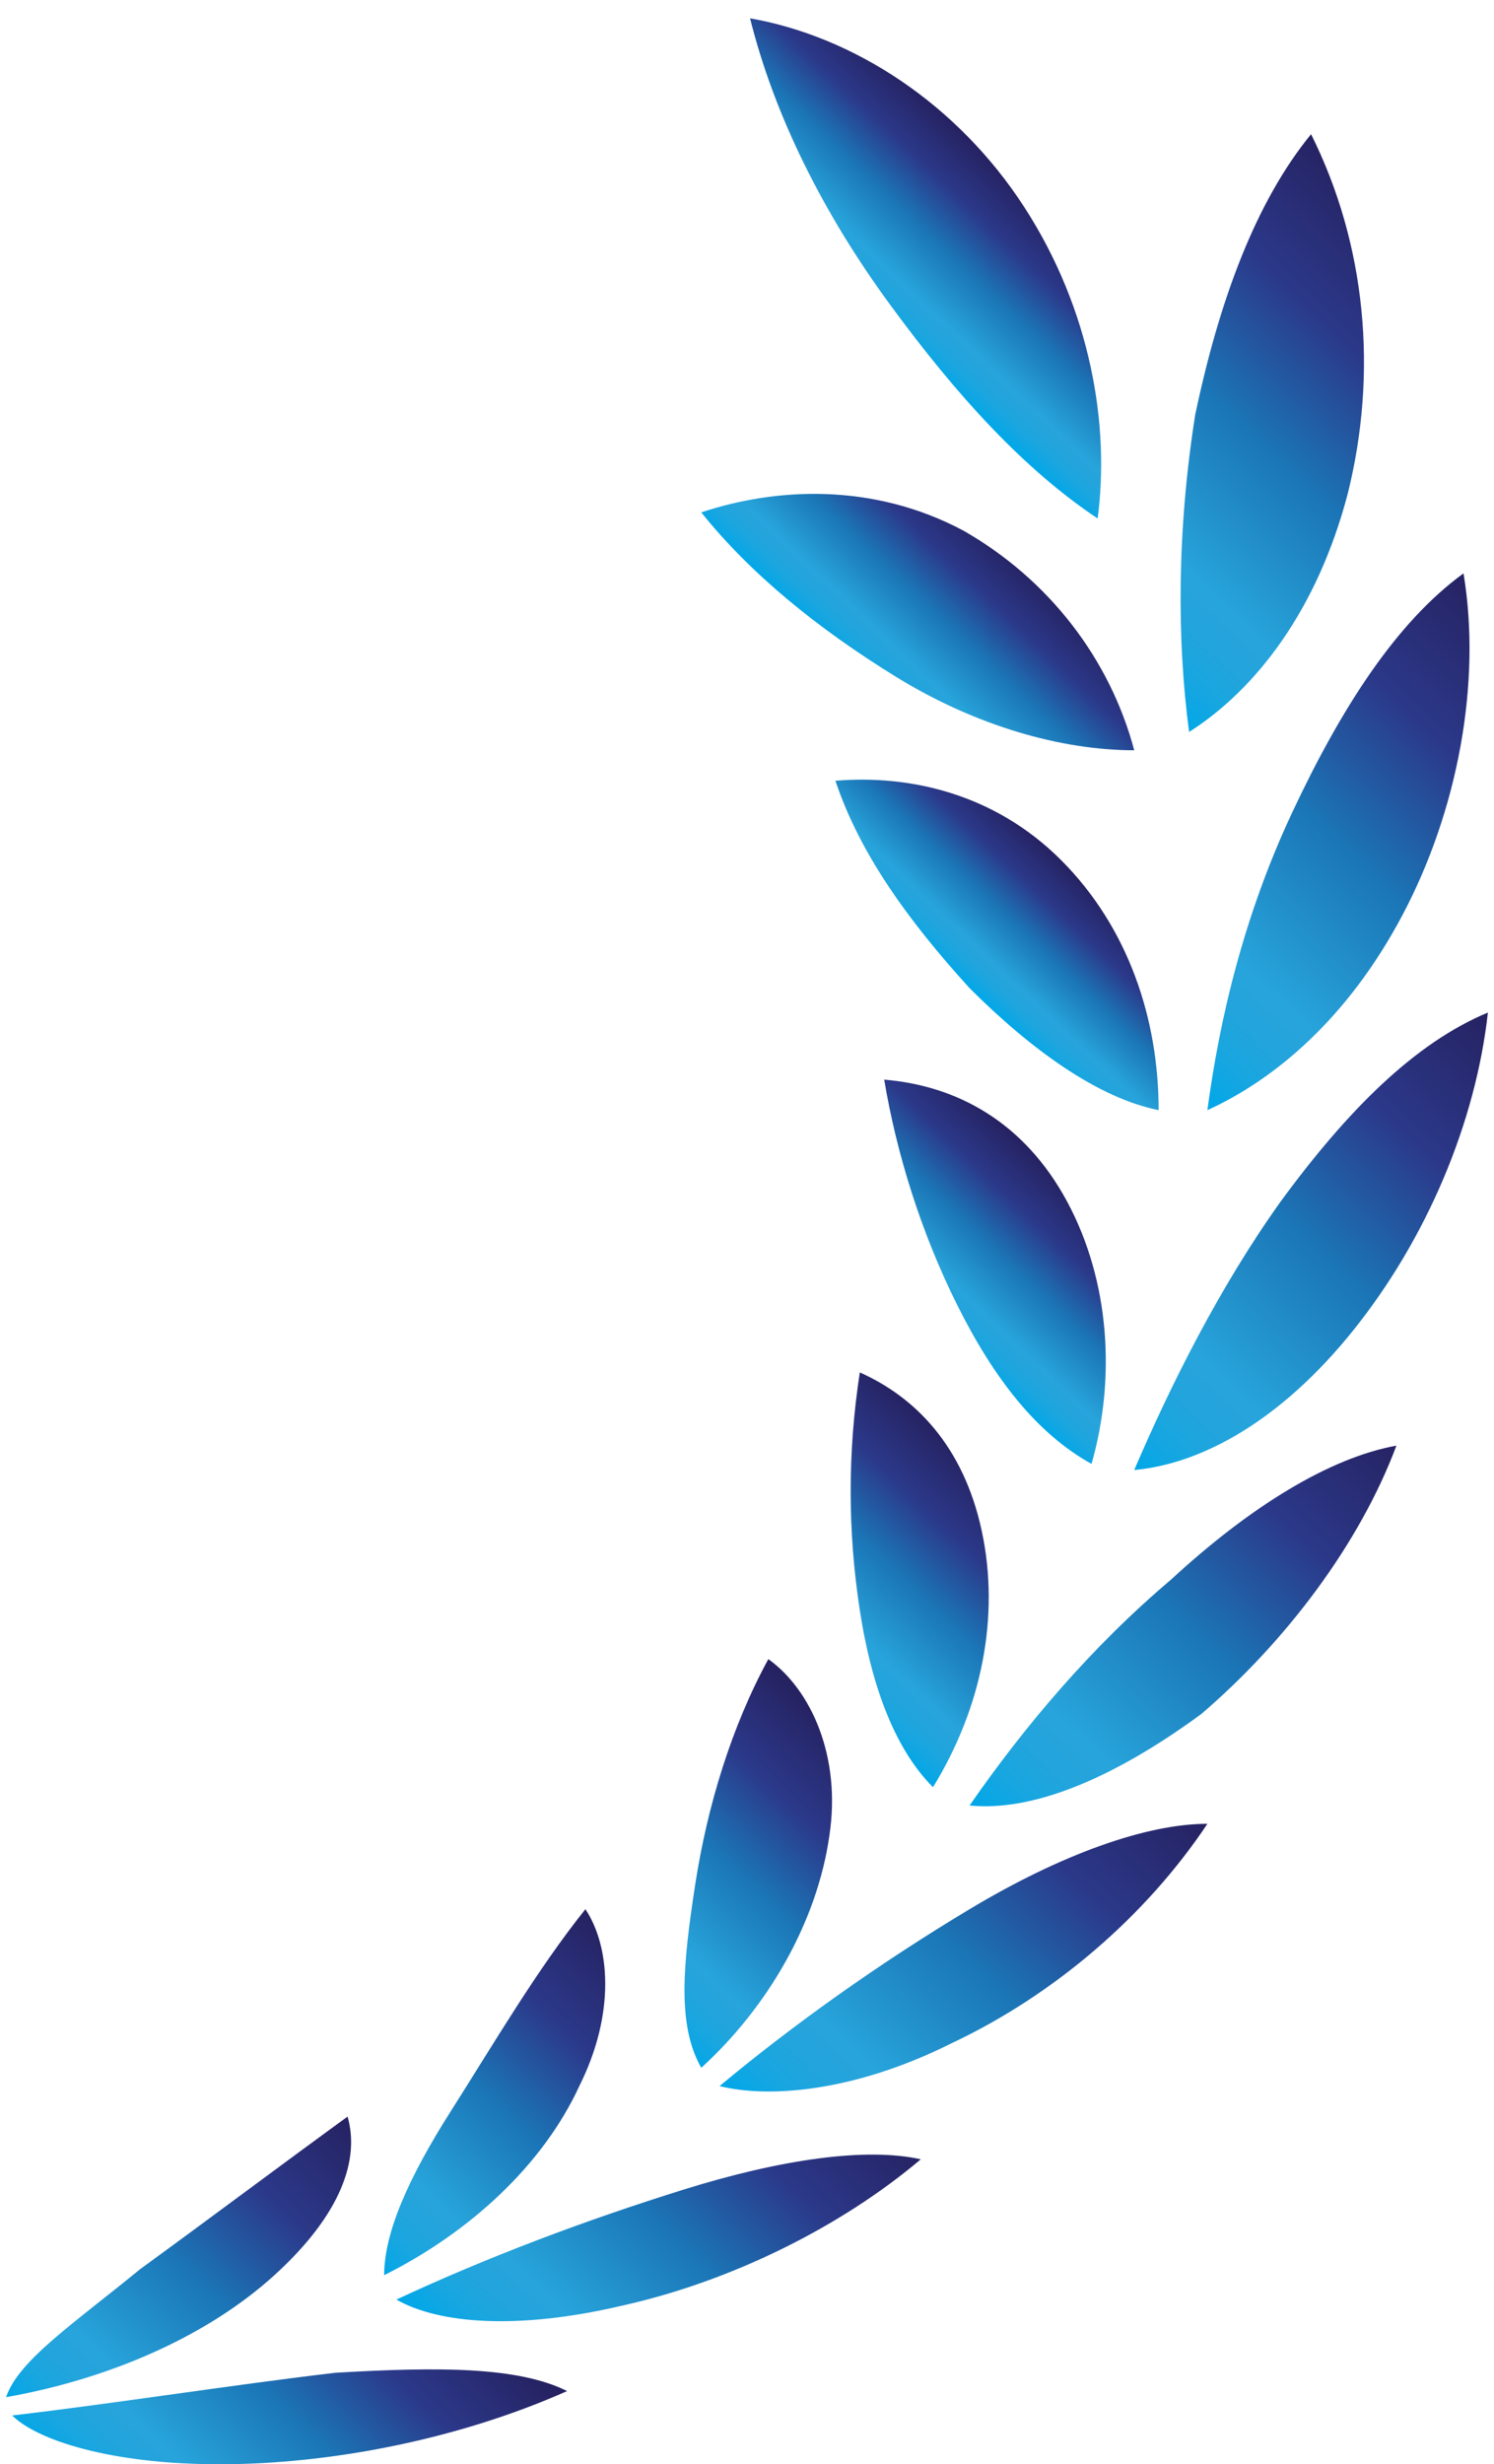 <?xml version="1.0" encoding="utf-8"?>
<!-- Generator: Adobe Illustrator 25.2.0, SVG Export Plug-In . SVG Version: 6.00 Build 0)  -->
<svg version="1.1" id="레이어_1" xmlns="http://www.w3.org/2000/svg" xmlns:xlink="http://www.w3.org/1999/xlink" x="0px"
	 y="0px" viewBox="0 0 24.5 40.4" style="enable-background:new 0 0 24.5 40.4;" xml:space="preserve">
<style type="text/css">
	.st0{fill:url(#SVGID_1_);}
	.st1{fill:url(#SVGID_2_);}
	.st2{fill:url(#SVGID_3_);}
	.st3{fill:url(#SVGID_4_);}
	.st4{fill:url(#SVGID_5_);}
	.st5{fill:url(#SVGID_6_);}
	.st6{fill:url(#SVGID_7_);}
	.st7{fill:url(#SVGID_8_);}
	.st8{fill:url(#SVGID_9_);}
	.st9{fill:url(#SVGID_10_);}
	.st10{fill:url(#SVGID_11_);}
	.st11{fill:url(#SVGID_12_);}
	.st12{fill:url(#SVGID_13_);}
	.st13{fill:url(#SVGID_14_);}
	.st14{fill:url(#SVGID_15_);}
	.st15{fill:url(#SVGID_16_);}
	.st16{fill:url(#SVGID_17_);}
	.st17{fill:url(#SVGID_18_);}
	.st18{fill:url(#SVGID_19_);}
	.st19{fill:url(#SVGID_20_);}
	.st20{fill:url(#SVGID_21_);}
	.st21{fill:url(#SVGID_22_);}
	.st22{fill:url(#SVGID_23_);}
	.st23{fill:url(#SVGID_24_);}
	.st24{fill:url(#SVGID_25_);}
	.st25{fill:url(#SVGID_26_);}
	.st26{fill:url(#SVGID_27_);}
	.st27{fill:url(#SVGID_28_);}
	.st28{fill:url(#SVGID_29_);}
	.st29{fill:url(#SVGID_30_);}
	.st30{fill:url(#SVGID_31_);}
	.st31{fill:url(#SVGID_32_);}
</style>
<g>
	<linearGradient id="SVGID_1_" gradientUnits="userSpaceOnUse" x1="280.161" y1="6.692" x2="324.685" y2="-39.855">
		<stop  offset="0" style="stop-color:#00A8E9"/>
		<stop  offset="1.414893e-02" style="stop-color:#05A7E7"/>
		<stop  offset="8.090684e-02" style="stop-color:#18A6E0"/>
		<stop  offset="0.15" style="stop-color:#23A4DC"/>
		<stop  offset="0.223" style="stop-color:#27A4DB"/>
		<stop  offset="0.501" style="stop-color:#1B75B6"/>
		<stop  offset="0.746" style="stop-color:#2B398A"/>
		<stop  offset="1" style="stop-color:#262262"/>
	</linearGradient>
	<rect x="302.9" y="-42.7" class="st0" width="25" height="25"/>
	<linearGradient id="SVGID_2_" gradientUnits="userSpaceOnUse" x1="279.597" y1="6.153" x2="324.12" y2="-40.395">
		<stop  offset="0" style="stop-color:#00A8E9"/>
		<stop  offset="1.414893e-02" style="stop-color:#05A7E7"/>
		<stop  offset="8.090684e-02" style="stop-color:#18A6E0"/>
		<stop  offset="0.15" style="stop-color:#23A4DC"/>
		<stop  offset="0.223" style="stop-color:#27A4DB"/>
		<stop  offset="0.501" style="stop-color:#1B75B6"/>
		<stop  offset="0.746" style="stop-color:#2B398A"/>
		<stop  offset="1" style="stop-color:#262262"/>
	</linearGradient>
	<rect x="277.9" y="-17.7" class="st1" width="25" height="25"/>
</g>
<g>
	<linearGradient id="SVGID_3_" gradientUnits="userSpaceOnUse" x1="-9.31" y1="41.564" x2="-5.206" y2="37.274">
		<stop  offset="0" style="stop-color:#00A8E9"/>
		<stop  offset="1.414893e-02" style="stop-color:#05A7E7"/>
		<stop  offset="8.090684e-02" style="stop-color:#18A6E0"/>
		<stop  offset="0.15" style="stop-color:#23A4DC"/>
		<stop  offset="0.223" style="stop-color:#27A4DB"/>
		<stop  offset="0.501" style="stop-color:#1B75B6"/>
		<stop  offset="0.746" style="stop-color:#2B398A"/>
		<stop  offset="1" style="stop-color:#262262"/>
	</linearGradient>
	<path class="st2" d="M-6.2,40.4c1.8,0,3-0.4,3.4-0.8C-4.5,39.4-6.3,39.1-8,39c-1.7-0.1-3-0.1-3.8,0.3C-10.1,40-8,40.4-6.2,40.4z"/>
	<linearGradient id="SVGID_4_" gradientUnits="userSpaceOnUse" x1="-6.4" y1="37.921" x2="-5.22" y2="36.688">
		<stop  offset="0" style="stop-color:#00A8E9"/>
		<stop  offset="1.414893e-02" style="stop-color:#05A7E7"/>
		<stop  offset="8.090684e-02" style="stop-color:#18A6E0"/>
		<stop  offset="0.15" style="stop-color:#23A4DC"/>
		<stop  offset="0.223" style="stop-color:#27A4DB"/>
		<stop  offset="0.501" style="stop-color:#1B75B6"/>
		<stop  offset="0.746" style="stop-color:#2B398A"/>
		<stop  offset="1" style="stop-color:#262262"/>
	</linearGradient>
	<path class="st3" d="M-4.9,37.2c1.1,0.9,2,1.5,2.2,2.1c-1.7-0.3-3.3-1-4.4-2c-1.1-1-1.4-1.9-1.2-2.6C-7.2,35.5-6,36.3-4.9,37.2z"/>
	<linearGradient id="SVGID_5_" gradientUnits="userSpaceOnUse" x1="-14.958" y1="37.977" x2="-12.031" y2="34.918">
		<stop  offset="0" style="stop-color:#00A8E9"/>
		<stop  offset="1.414893e-02" style="stop-color:#05A7E7"/>
		<stop  offset="8.090684e-02" style="stop-color:#18A6E0"/>
		<stop  offset="0.15" style="stop-color:#23A4DC"/>
		<stop  offset="0.223" style="stop-color:#27A4DB"/>
		<stop  offset="0.501" style="stop-color:#1B75B6"/>
		<stop  offset="0.746" style="stop-color:#2B398A"/>
		<stop  offset="1" style="stop-color:#262262"/>
	</linearGradient>
	<path class="st4" d="M-12.9,37.7c1.7,0.4,3,0.3,3.7-0.1c-1.5-0.7-3.1-1.3-4.7-1.8c-1.6-0.5-3-0.7-3.9-0.5
		C-16.4,36.4-14.6,37.3-12.9,37.7z"/>
	<linearGradient id="SVGID_6_" gradientUnits="userSpaceOnUse" x1="-11.542" y1="35.274" x2="-9.909" y2="33.567">
		<stop  offset="0" style="stop-color:#00A8E9"/>
		<stop  offset="1.414893e-02" style="stop-color:#05A7E7"/>
		<stop  offset="8.090684e-02" style="stop-color:#18A6E0"/>
		<stop  offset="0.15" style="stop-color:#23A4DC"/>
		<stop  offset="0.223" style="stop-color:#27A4DB"/>
		<stop  offset="0.501" style="stop-color:#1B75B6"/>
		<stop  offset="0.746" style="stop-color:#2B398A"/>
		<stop  offset="1" style="stop-color:#262262"/>
	</linearGradient>
	<path class="st5" d="M-10,34.6c0.7,1.1,1.1,2,1.1,2.7c-1.4-0.7-2.6-1.8-3.2-3.1c-0.6-1.2-0.5-2.3-0.1-2.9
		C-11.5,32.3-10.7,33.4-10,34.6z"/>
	<linearGradient id="SVGID_7_" gradientUnits="userSpaceOnUse" x1="-19.449" y1="33.058" x2="-17.627" y2="31.152">
		<stop  offset="0" style="stop-color:#00A8E9"/>
		<stop  offset="1.414893e-02" style="stop-color:#05A7E7"/>
		<stop  offset="8.090684e-02" style="stop-color:#18A6E0"/>
		<stop  offset="0.15" style="stop-color:#23A4DC"/>
		<stop  offset="0.223" style="stop-color:#27A4DB"/>
		<stop  offset="0.501" style="stop-color:#1B75B6"/>
		<stop  offset="0.746" style="stop-color:#2B398A"/>
		<stop  offset="1" style="stop-color:#262262"/>
	</linearGradient>
	<path class="st6" d="M-18.3,33.5c1.6,0.8,3,0.9,3.8,0.7c-1.2-1-2.6-2-4.1-2.9c-1.5-0.9-2.9-1.4-3.9-1.4
		C-21.4,31.4-19.9,32.7-18.3,33.5z"/>
	<linearGradient id="SVGID_8_" gradientUnits="userSpaceOnUse" x1="-16.002" y1="31.968" x2="-13.165" y2="29.002">
		<stop  offset="0" style="stop-color:#00A8E9"/>
		<stop  offset="1.414893e-02" style="stop-color:#05A7E7"/>
		<stop  offset="8.090684e-02" style="stop-color:#18A6E0"/>
		<stop  offset="0.15" style="stop-color:#23A4DC"/>
		<stop  offset="0.223" style="stop-color:#27A4DB"/>
		<stop  offset="0.501" style="stop-color:#1B75B6"/>
		<stop  offset="0.746" style="stop-color:#2B398A"/>
		<stop  offset="1" style="stop-color:#262262"/>
	</linearGradient>
	<path class="st7" d="M-14,30.8c0.2,1.3,0.3,2.3-0.1,3c-1.1-1-1.9-2.4-2.1-3.8c-0.2-1.3,0.3-2.4,1-2.9C-14.6,28.3-14.2,29.6-14,30.8
		z"/>
	<linearGradient id="SVGID_9_" gradientUnits="userSpaceOnUse" x1="-22.937" y1="27.456" x2="-21.575" y2="26.032">
		<stop  offset="0" style="stop-color:#00A8E9"/>
		<stop  offset="1.414893e-02" style="stop-color:#05A7E7"/>
		<stop  offset="8.090684e-02" style="stop-color:#18A6E0"/>
		<stop  offset="0.15" style="stop-color:#23A4DC"/>
		<stop  offset="0.223" style="stop-color:#27A4DB"/>
		<stop  offset="0.501" style="stop-color:#1B75B6"/>
		<stop  offset="0.746" style="stop-color:#2B398A"/>
		<stop  offset="1" style="stop-color:#262262"/>
	</linearGradient>
	<path class="st8" d="M-22.3,28c1.4,1.1,2.8,1.6,3.8,1.5c-0.9-1.3-2-2.6-3.3-3.7c-1.3-1.2-2.6-2-3.7-2.2C-25,25.2-23.7,26.9-22.3,28
		z"/>
	<linearGradient id="SVGID_10_" gradientUnits="userSpaceOnUse" x1="-19.424" y1="27.867" x2="-15.463" y2="23.726">
		<stop  offset="0" style="stop-color:#00A8E9"/>
		<stop  offset="1.414893e-02" style="stop-color:#05A7E7"/>
		<stop  offset="8.090684e-02" style="stop-color:#18A6E0"/>
		<stop  offset="0.15" style="stop-color:#23A4DC"/>
		<stop  offset="0.223" style="stop-color:#27A4DB"/>
		<stop  offset="0.501" style="stop-color:#1B75B6"/>
		<stop  offset="0.746" style="stop-color:#2B398A"/>
		<stop  offset="1" style="stop-color:#262262"/>
	</linearGradient>
	<path class="st9" d="M-16.8,26.3c-0.2,1.3-0.6,2.3-1.2,2.9c-0.8-1.3-1.1-2.8-0.8-4.2c0.3-1.4,1.1-2.2,2-2.6
		C-16.5,23.7-16.6,25-16.8,26.3z"/>
	<linearGradient id="SVGID_11_" gradientUnits="userSpaceOnUse" x1="-25.189" y1="21.422" x2="-23.395" y2="19.547">
		<stop  offset="0" style="stop-color:#00A8E9"/>
		<stop  offset="1.414893e-02" style="stop-color:#05A7E7"/>
		<stop  offset="8.090684e-02" style="stop-color:#18A6E0"/>
		<stop  offset="0.15" style="stop-color:#23A4DC"/>
		<stop  offset="0.223" style="stop-color:#27A4DB"/>
		<stop  offset="0.501" style="stop-color:#1B75B6"/>
		<stop  offset="0.746" style="stop-color:#2B398A"/>
		<stop  offset="1" style="stop-color:#262262"/>
	</linearGradient>
	<path class="st10" d="M-24.8,21.7c1.2,1.5,2.5,2.2,3.6,2.3c-0.6-1.4-1.4-3-2.4-4.4c-1.1-1.5-2.2-2.6-3.4-3.1
		C-26.8,18.3-26,20.3-24.8,21.7z"/>
	<linearGradient id="SVGID_12_" gradientUnits="userSpaceOnUse" x1="-21.458" y1="23.035" x2="-16.703" y2="18.064">
		<stop  offset="0" style="stop-color:#00A8E9"/>
		<stop  offset="1.414893e-02" style="stop-color:#05A7E7"/>
		<stop  offset="8.090684e-02" style="stop-color:#18A6E0"/>
		<stop  offset="0.15" style="stop-color:#23A4DC"/>
		<stop  offset="0.223" style="stop-color:#27A4DB"/>
		<stop  offset="0.501" style="stop-color:#1B75B6"/>
		<stop  offset="0.746" style="stop-color:#2B398A"/>
		<stop  offset="1" style="stop-color:#262262"/>
	</linearGradient>
	<path class="st11" d="M-18.3,21.3c-0.6,1.2-1.3,2.1-2.2,2.6c-0.4-1.4-0.3-3,0.4-4.3c0.7-1.3,1.8-1.9,3-2
		C-17.3,18.8-17.7,20.1-18.3,21.3z"/>
	<linearGradient id="SVGID_13_" gradientUnits="userSpaceOnUse" x1="-25.985" y1="15.217" x2="-23.281" y2="12.39">
		<stop  offset="0" style="stop-color:#00A8E9"/>
		<stop  offset="1.414893e-02" style="stop-color:#05A7E7"/>
		<stop  offset="8.090684e-02" style="stop-color:#18A6E0"/>
		<stop  offset="0.15" style="stop-color:#23A4DC"/>
		<stop  offset="0.223" style="stop-color:#27A4DB"/>
		<stop  offset="0.501" style="stop-color:#1B75B6"/>
		<stop  offset="0.746" style="stop-color:#2B398A"/>
		<stop  offset="1" style="stop-color:#262262"/>
	</linearGradient>
	<path class="st12" d="M-25.6,14.9c0.9,1.7,2.1,2.7,3.2,3.2c-0.2-1.5-0.6-3.2-1.4-4.9c-0.8-1.7-1.7-3.1-2.8-3.9
		C-26.9,11.1-26.5,13.2-25.6,14.9z"/>
	<linearGradient id="SVGID_14_" gradientUnits="userSpaceOnUse" x1="-21.924" y1="17.873" x2="-16.704" y2="12.416">
		<stop  offset="0" style="stop-color:#00A8E9"/>
		<stop  offset="1.414893e-02" style="stop-color:#05A7E7"/>
		<stop  offset="8.090684e-02" style="stop-color:#18A6E0"/>
		<stop  offset="0.15" style="stop-color:#23A4DC"/>
		<stop  offset="0.223" style="stop-color:#27A4DB"/>
		<stop  offset="0.501" style="stop-color:#1B75B6"/>
		<stop  offset="0.746" style="stop-color:#2B398A"/>
		<stop  offset="1" style="stop-color:#262262"/>
	</linearGradient>
	<path class="st13" d="M-18.5,16.1c-1,1-2.1,1.8-3.1,2c0-1.5,0.5-3,1.6-4.1c1.1-1.1,2.5-1.4,3.7-1.3C-16.7,14-17.5,15.1-18.5,16.1z"
		/>
	<g>
		<linearGradient id="SVGID_15_" gradientUnits="userSpaceOnUse" x1="-25.153" y1="9.152" x2="-21.188" y2="5.006">
			<stop  offset="0" style="stop-color:#00A8E9"/>
			<stop  offset="1.414893e-02" style="stop-color:#05A7E7"/>
			<stop  offset="8.090684e-02" style="stop-color:#18A6E0"/>
			<stop  offset="0.15" style="stop-color:#23A4DC"/>
			<stop  offset="0.223" style="stop-color:#27A4DB"/>
			<stop  offset="0.501" style="stop-color:#1B75B6"/>
			<stop  offset="0.746" style="stop-color:#2B398A"/>
			<stop  offset="1" style="stop-color:#262262"/>
		</linearGradient>
		<path class="st14" d="M-24.7,8c0.5,1.9,1.5,3.2,2.6,3.9c0.2-1.5,0.2-3.3-0.1-5.2c-0.4-1.9-1-3.5-1.9-4.6C-25,3.9-25.2,6.1-24.7,8z
			"/>
		<linearGradient id="SVGID_16_" gradientUnits="userSpaceOnUse" x1="-20.599" y1="12.822" x2="-15.243" y2="7.223">
			<stop  offset="0" style="stop-color:#00A8E9"/>
			<stop  offset="1.414893e-02" style="stop-color:#05A7E7"/>
			<stop  offset="8.090684e-02" style="stop-color:#18A6E0"/>
			<stop  offset="0.15" style="stop-color:#23A4DC"/>
			<stop  offset="0.223" style="stop-color:#27A4DB"/>
			<stop  offset="0.501" style="stop-color:#1B75B6"/>
			<stop  offset="0.746" style="stop-color:#2B398A"/>
			<stop  offset="1" style="stop-color:#262262"/>
		</linearGradient>
		<path class="st15" d="M-17.3,11c-1.3,0.8-2.7,1.2-3.9,1.2c0.4-1.5,1.4-2.8,2.8-3.6c1.5-0.8,3.1-0.7,4.3-0.3
			C-14.9,9.3-16,10.3-17.3,11z"/>
	</g>
	<linearGradient id="SVGID_17_" gradientUnits="userSpaceOnUse" x1="-21.543" y1="7.582" x2="-14.745" y2="0.476">
		<stop  offset="0" style="stop-color:#00A8E9"/>
		<stop  offset="1.414893e-02" style="stop-color:#05A7E7"/>
		<stop  offset="8.090684e-02" style="stop-color:#18A6E0"/>
		<stop  offset="0.15" style="stop-color:#23A4DC"/>
		<stop  offset="0.223" style="stop-color:#27A4DB"/>
		<stop  offset="0.501" style="stop-color:#1B75B6"/>
		<stop  offset="0.746" style="stop-color:#2B398A"/>
		<stop  offset="1" style="stop-color:#262262"/>
	</linearGradient>
	<path class="st16" d="M-17.2,5c-1.1,1.5-2.2,2.7-3.4,3.5c-0.2-1.5,0.1-3.4,1.2-5.1c1.1-1.7,2.8-2.8,4.5-3.1
		C-15.4,1.9-16.2,3.5-17.2,5z"/>
</g>
<g>
	<linearGradient id="SVGID_18_" gradientUnits="userSpaceOnUse" x1="2.39" y1="41.814" x2="6.891" y2="37.108">
		<stop  offset="0" style="stop-color:#00A8E9"/>
		<stop  offset="1.414893e-02" style="stop-color:#05A7E7"/>
		<stop  offset="8.090684e-02" style="stop-color:#18A6E0"/>
		<stop  offset="0.15" style="stop-color:#23A4DC"/>
		<stop  offset="0.223" style="stop-color:#27A4DB"/>
		<stop  offset="0.501" style="stop-color:#1B75B6"/>
		<stop  offset="0.746" style="stop-color:#2B398A"/>
		<stop  offset="1" style="stop-color:#262262"/>
	</linearGradient>
	<path class="st17" d="M3.6,40.4c-1.8,0-3-0.4-3.4-0.8c1.7-0.2,3.6-0.5,5.3-0.7c1.7-0.1,3-0.1,3.8,0.3C7.5,40,5.4,40.4,3.6,40.4z"/>
	<linearGradient id="SVGID_19_" gradientUnits="userSpaceOnUse" x1="0.696" y1="39.906" x2="5.667" y2="34.71">
		<stop  offset="0" style="stop-color:#00A8E9"/>
		<stop  offset="1.414893e-02" style="stop-color:#05A7E7"/>
		<stop  offset="8.090684e-02" style="stop-color:#18A6E0"/>
		<stop  offset="0.15" style="stop-color:#23A4DC"/>
		<stop  offset="0.223" style="stop-color:#27A4DB"/>
		<stop  offset="0.501" style="stop-color:#1B75B6"/>
		<stop  offset="0.746" style="stop-color:#2B398A"/>
		<stop  offset="1" style="stop-color:#262262"/>
	</linearGradient>
	<path class="st18" d="M2.3,37.2c-1.1,0.9-2,1.5-2.2,2.1c1.7-0.3,3.3-1,4.4-2c1.1-1,1.4-1.9,1.2-2.6C4.6,35.5,3.4,36.4,2.3,37.2z"/>
	<linearGradient id="SVGID_20_" gradientUnits="userSpaceOnUse" x1="8.223" y1="39.265" x2="13.532" y2="33.715">
		<stop  offset="0" style="stop-color:#00A8E9"/>
		<stop  offset="1.414893e-02" style="stop-color:#05A7E7"/>
		<stop  offset="8.090684e-02" style="stop-color:#18A6E0"/>
		<stop  offset="0.15" style="stop-color:#23A4DC"/>
		<stop  offset="0.223" style="stop-color:#27A4DB"/>
		<stop  offset="0.501" style="stop-color:#1B75B6"/>
		<stop  offset="0.746" style="stop-color:#2B398A"/>
		<stop  offset="1" style="stop-color:#262262"/>
	</linearGradient>
	<path class="st19" d="M10.2,37.8c-1.7,0.4-3,0.3-3.7-0.1c1.5-0.7,3.1-1.3,4.7-1.8c1.6-0.5,3-0.7,3.9-0.5
		C13.8,36.5,12,37.4,10.2,37.8z"/>
	<linearGradient id="SVGID_21_" gradientUnits="userSpaceOnUse" x1="5.872" y1="36.884" x2="10.438" y2="32.11">
		<stop  offset="0" style="stop-color:#00A8E9"/>
		<stop  offset="1.414893e-02" style="stop-color:#05A7E7"/>
		<stop  offset="8.090684e-02" style="stop-color:#18A6E0"/>
		<stop  offset="0.15" style="stop-color:#23A4DC"/>
		<stop  offset="0.223" style="stop-color:#27A4DB"/>
		<stop  offset="0.501" style="stop-color:#1B75B6"/>
		<stop  offset="0.746" style="stop-color:#2B398A"/>
		<stop  offset="1" style="stop-color:#262262"/>
	</linearGradient>
	<path class="st20" d="M7.4,34.6c-0.7,1.1-1.1,2-1.1,2.7c1.4-0.7,2.6-1.8,3.2-3.1c0.6-1.2,0.5-2.3,0.1-2.9
		C8.8,32.3,8.1,33.5,7.4,34.6z"/>
	<linearGradient id="SVGID_22_" gradientUnits="userSpaceOnUse" x1="12.922" y1="35.224" x2="18.868" y2="29.008">
		<stop  offset="0" style="stop-color:#00A8E9"/>
		<stop  offset="1.414893e-02" style="stop-color:#05A7E7"/>
		<stop  offset="8.090684e-02" style="stop-color:#18A6E0"/>
		<stop  offset="0.15" style="stop-color:#23A4DC"/>
		<stop  offset="0.223" style="stop-color:#27A4DB"/>
		<stop  offset="0.501" style="stop-color:#1B75B6"/>
		<stop  offset="0.746" style="stop-color:#2B398A"/>
		<stop  offset="1" style="stop-color:#262262"/>
	</linearGradient>
	<path class="st21" d="M15.6,33.5c-1.6,0.8-3,0.9-3.8,0.7c1.2-1,2.6-2,4.1-2.9c1.5-0.9,2.9-1.4,3.9-1.4
		C18.8,31.4,17.3,32.7,15.6,33.5z"/>
	<linearGradient id="SVGID_23_" gradientUnits="userSpaceOnUse" x1="10.044" y1="32.543" x2="13.886" y2="28.527">
		<stop  offset="0" style="stop-color:#00A8E9"/>
		<stop  offset="1.414893e-02" style="stop-color:#05A7E7"/>
		<stop  offset="8.090684e-02" style="stop-color:#18A6E0"/>
		<stop  offset="0.15" style="stop-color:#23A4DC"/>
		<stop  offset="0.223" style="stop-color:#27A4DB"/>
		<stop  offset="0.501" style="stop-color:#1B75B6"/>
		<stop  offset="0.746" style="stop-color:#2B398A"/>
		<stop  offset="1" style="stop-color:#262262"/>
	</linearGradient>
	<path class="st22" d="M11.4,30.9c-0.2,1.3-0.3,2.3,0.1,3c1.1-1,1.9-2.4,2.1-3.8c0.2-1.3-0.3-2.4-1-2.9C12,28.3,11.6,29.6,11.4,30.9
		z"/>
	<linearGradient id="SVGID_24_" gradientUnits="userSpaceOnUse" x1="16.456" y1="30.1" x2="22.825" y2="23.441">
		<stop  offset="0" style="stop-color:#00A8E9"/>
		<stop  offset="1.414893e-02" style="stop-color:#05A7E7"/>
		<stop  offset="8.090684e-02" style="stop-color:#18A6E0"/>
		<stop  offset="0.15" style="stop-color:#23A4DC"/>
		<stop  offset="0.223" style="stop-color:#27A4DB"/>
		<stop  offset="0.501" style="stop-color:#1B75B6"/>
		<stop  offset="0.746" style="stop-color:#2B398A"/>
		<stop  offset="1" style="stop-color:#262262"/>
	</linearGradient>
	<path class="st23" d="M19.7,28.1c-1.5,1.1-2.8,1.6-3.8,1.5c0.9-1.3,2-2.6,3.3-3.7c1.3-1.2,2.6-2,3.7-2.2
		C22.3,25.3,21.1,26.9,19.7,28.1z"/>
	<linearGradient id="SVGID_25_" gradientUnits="userSpaceOnUse" x1="13.318" y1="27.407" x2="16.289" y2="24.301">
		<stop  offset="0" style="stop-color:#00A8E9"/>
		<stop  offset="1.414893e-02" style="stop-color:#05A7E7"/>
		<stop  offset="8.090684e-02" style="stop-color:#18A6E0"/>
		<stop  offset="0.15" style="stop-color:#23A4DC"/>
		<stop  offset="0.223" style="stop-color:#27A4DB"/>
		<stop  offset="0.501" style="stop-color:#1B75B6"/>
		<stop  offset="0.746" style="stop-color:#2B398A"/>
		<stop  offset="1" style="stop-color:#262262"/>
	</linearGradient>
	<path class="st24" d="M14.1,26.4c0.2,1.3,0.6,2.3,1.2,2.9c0.8-1.3,1.1-2.8,0.8-4.2c-0.3-1.4-1.1-2.2-2-2.6
		C13.9,23.8,13.9,25.1,14.1,26.4z"/>
	<linearGradient id="SVGID_26_" gradientUnits="userSpaceOnUse" x1="18.431" y1="23.947" x2="24.963" y2="17.118">
		<stop  offset="0" style="stop-color:#00A8E9"/>
		<stop  offset="1.414893e-02" style="stop-color:#05A7E7"/>
		<stop  offset="8.090684e-02" style="stop-color:#18A6E0"/>
		<stop  offset="0.15" style="stop-color:#23A4DC"/>
		<stop  offset="0.223" style="stop-color:#27A4DB"/>
		<stop  offset="0.501" style="stop-color:#1B75B6"/>
		<stop  offset="0.746" style="stop-color:#2B398A"/>
		<stop  offset="1" style="stop-color:#262262"/>
	</linearGradient>
	<path class="st25" d="M22.2,21.8c-1.2,1.5-2.5,2.2-3.6,2.3c0.6-1.4,1.4-3,2.4-4.4c1.1-1.5,2.2-2.6,3.4-3.1
		C24.2,18.4,23.4,20.3,22.2,21.8z"/>
	<linearGradient id="SVGID_27_" gradientUnits="userSpaceOnUse" x1="15.347" y1="21.736" x2="17.518" y2="19.467">
		<stop  offset="0" style="stop-color:#00A8E9"/>
		<stop  offset="1.414893e-02" style="stop-color:#05A7E7"/>
		<stop  offset="8.090684e-02" style="stop-color:#18A6E0"/>
		<stop  offset="0.15" style="stop-color:#23A4DC"/>
		<stop  offset="0.223" style="stop-color:#27A4DB"/>
		<stop  offset="0.501" style="stop-color:#1B75B6"/>
		<stop  offset="0.746" style="stop-color:#2B398A"/>
		<stop  offset="1" style="stop-color:#262262"/>
	</linearGradient>
	<path class="st26" d="M15.7,21.4c0.6,1.2,1.3,2.1,2.2,2.6c0.4-1.4,0.3-3-0.4-4.3c-0.7-1.3-1.8-1.9-3-2
		C14.7,18.9,15.1,20.2,15.7,21.4z"/>
	<linearGradient id="SVGID_28_" gradientUnits="userSpaceOnUse" x1="18.847" y1="17.2" x2="25.237" y2="10.52">
		<stop  offset="0" style="stop-color:#00A8E9"/>
		<stop  offset="1.414893e-02" style="stop-color:#05A7E7"/>
		<stop  offset="8.090684e-02" style="stop-color:#18A6E0"/>
		<stop  offset="0.15" style="stop-color:#23A4DC"/>
		<stop  offset="0.223" style="stop-color:#27A4DB"/>
		<stop  offset="0.501" style="stop-color:#1B75B6"/>
		<stop  offset="0.746" style="stop-color:#2B398A"/>
		<stop  offset="1" style="stop-color:#262262"/>
	</linearGradient>
	<path class="st27" d="M23,15c-0.9,1.7-2.1,2.7-3.2,3.2c0.2-1.5,0.6-3.2,1.4-4.9c0.8-1.7,1.7-3.1,2.8-3.9C24.3,11.2,23.9,13.3,23,15
		z"/>
	<linearGradient id="SVGID_29_" gradientUnits="userSpaceOnUse" x1="15.799" y1="16.095" x2="17.558" y2="14.255">
		<stop  offset="0" style="stop-color:#00A8E9"/>
		<stop  offset="1.414893e-02" style="stop-color:#05A7E7"/>
		<stop  offset="8.090684e-02" style="stop-color:#18A6E0"/>
		<stop  offset="0.15" style="stop-color:#23A4DC"/>
		<stop  offset="0.223" style="stop-color:#27A4DB"/>
		<stop  offset="0.501" style="stop-color:#1B75B6"/>
		<stop  offset="0.746" style="stop-color:#2B398A"/>
		<stop  offset="1" style="stop-color:#262262"/>
	</linearGradient>
	<path class="st28" d="M15.9,16.2c1,1,2.1,1.8,3.1,2c0-1.5-0.5-3-1.6-4.1c-1.1-1.1-2.5-1.4-3.7-1.3C14.1,14,14.9,15.1,15.9,16.2z"/>
	<g>
		<linearGradient id="SVGID_30_" gradientUnits="userSpaceOnUse" x1="17.623" y1="10.219" x2="23.521" y2="4.053">
			<stop  offset="0" style="stop-color:#00A8E9"/>
			<stop  offset="1.414893e-02" style="stop-color:#05A7E7"/>
			<stop  offset="8.090684e-02" style="stop-color:#18A6E0"/>
			<stop  offset="0.15" style="stop-color:#23A4DC"/>
			<stop  offset="0.223" style="stop-color:#27A4DB"/>
			<stop  offset="0.501" style="stop-color:#1B75B6"/>
			<stop  offset="0.746" style="stop-color:#2B398A"/>
			<stop  offset="1" style="stop-color:#262262"/>
		</linearGradient>
		<path class="st29" d="M22.1,8.1c-0.5,1.9-1.5,3.2-2.6,3.9c-0.2-1.5-0.2-3.3,0.1-5.2c0.4-1.9,1-3.5,1.9-4.6
			C22.4,4,22.6,6.1,22.1,8.1z"/>
		<linearGradient id="SVGID_31_" gradientUnits="userSpaceOnUse" x1="14.248" y1="11.146" x2="16.396" y2="8.901">
			<stop  offset="0" style="stop-color:#00A8E9"/>
			<stop  offset="1.414893e-02" style="stop-color:#05A7E7"/>
			<stop  offset="8.090684e-02" style="stop-color:#18A6E0"/>
			<stop  offset="0.15" style="stop-color:#23A4DC"/>
			<stop  offset="0.223" style="stop-color:#27A4DB"/>
			<stop  offset="0.501" style="stop-color:#1B75B6"/>
			<stop  offset="0.746" style="stop-color:#2B398A"/>
			<stop  offset="1" style="stop-color:#262262"/>
		</linearGradient>
		<path class="st30" d="M14.7,11.1c1.3,0.8,2.7,1.2,3.9,1.2c-0.4-1.5-1.4-2.8-2.8-3.6c-1.5-0.8-3.1-0.7-4.3-0.3
			C12.3,9.4,13.4,10.3,14.7,11.1z"/>
	</g>
	<linearGradient id="SVGID_32_" gradientUnits="userSpaceOnUse" x1="14.399" y1="5.218" x2="16.571" y2="2.948">
		<stop  offset="0" style="stop-color:#00A8E9"/>
		<stop  offset="1.414893e-02" style="stop-color:#05A7E7"/>
		<stop  offset="8.090684e-02" style="stop-color:#18A6E0"/>
		<stop  offset="0.15" style="stop-color:#23A4DC"/>
		<stop  offset="0.223" style="stop-color:#27A4DB"/>
		<stop  offset="0.501" style="stop-color:#1B75B6"/>
		<stop  offset="0.746" style="stop-color:#2B398A"/>
		<stop  offset="1" style="stop-color:#262262"/>
	</linearGradient>
	<path class="st31" d="M14.6,5c1.1,1.5,2.2,2.7,3.4,3.5c0.2-1.5-0.1-3.4-1.2-5.1c-1.1-1.7-2.8-2.8-4.5-3.1C12.7,1.9,13.5,3.5,14.6,5
		z"/>
</g>
</svg>
